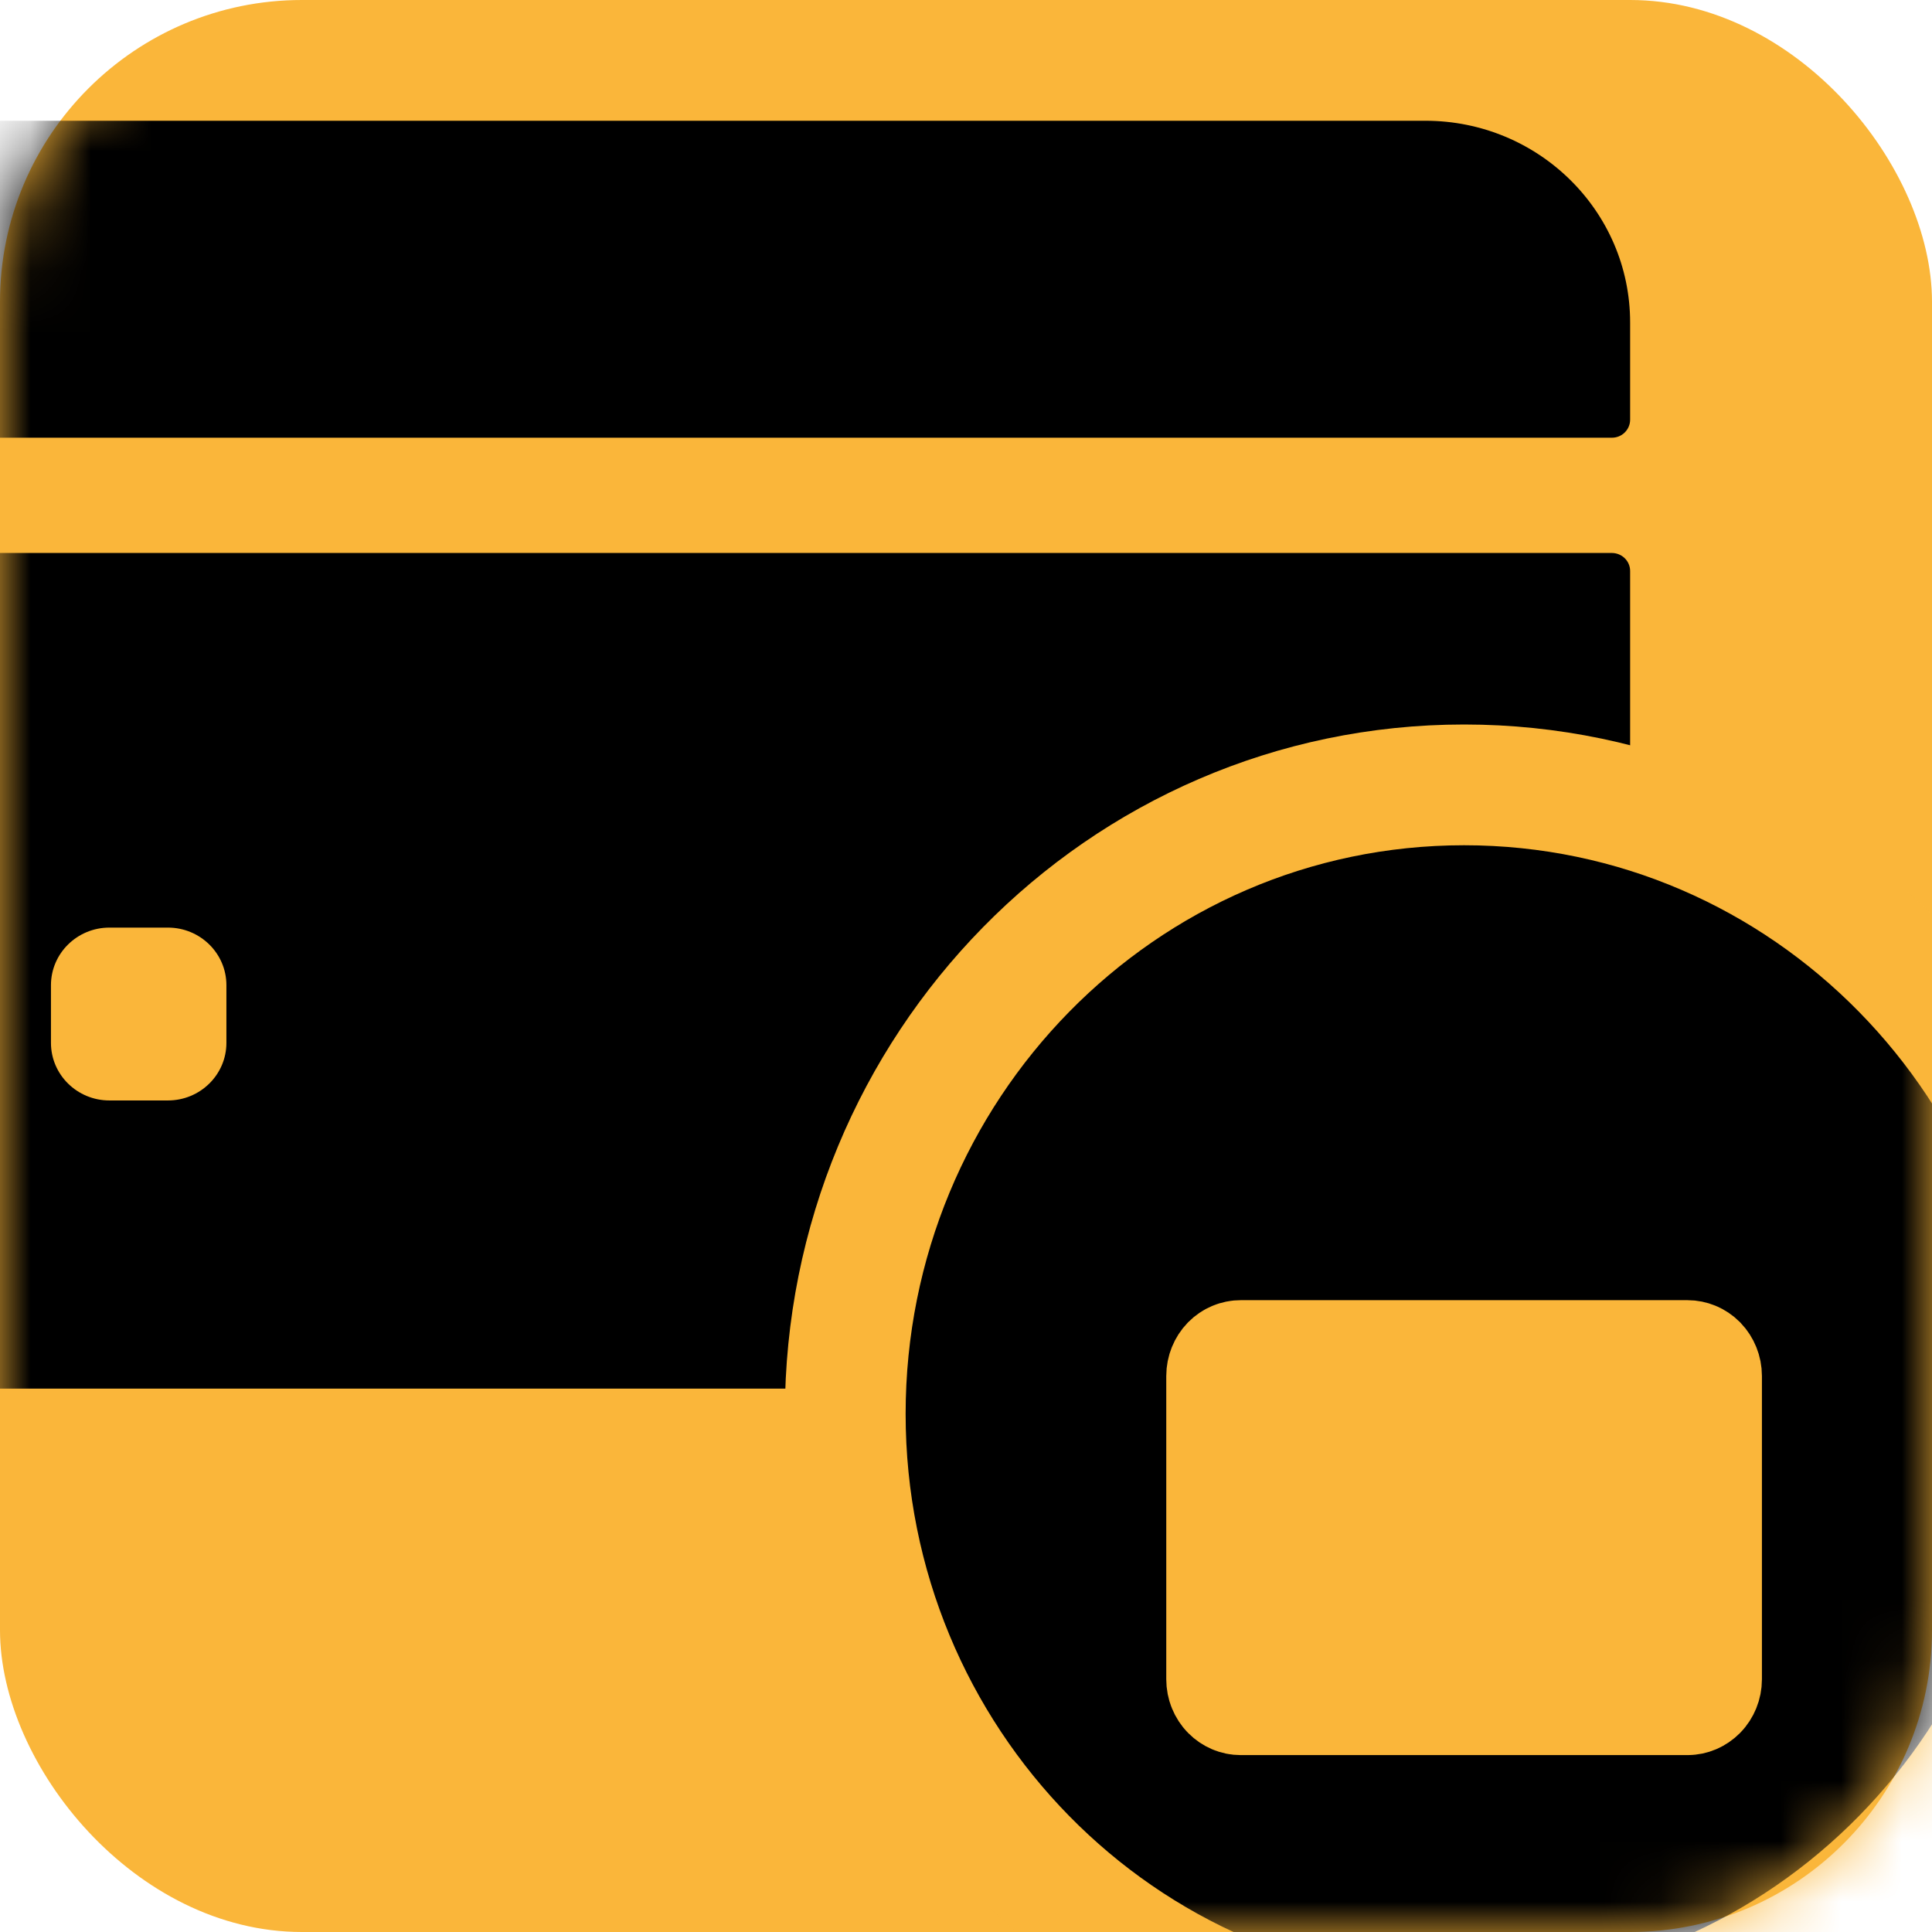 <svg width="32" height="32" viewBox="0 0 32 32" fill="none" xmlns="http://www.w3.org/2000/svg">
<rect width="32" height="32" rx="5" fill="#FAB63A"/>
<mask id="mask0_415_2045" style="mask-type:alpha" maskUnits="userSpaceOnUse" x="0" y="0" width="32" height="32">
<rect width="32" height="32" rx="5" fill="#FAB63A"/>
</mask>
<g mask="url(#mask0_415_2045)">
<path d="M27 6.952V5.341C27 3.496 25.482 2 23.609 2H-0.609C-2.482 2 -4 3.496 -4 5.341V6.952C-4 7.031 -3.968 7.107 -3.911 7.163C-3.855 7.219 -3.778 7.25 -3.697 7.25H26.697C26.778 7.25 26.855 7.219 26.911 7.163C26.968 7.107 27 7.031 27 6.952ZM-4 9.457V19.659C-4 21.504 -2.482 23 -0.609 23H23.609C25.482 23 27 21.504 27 19.659V9.457C27 9.378 26.968 9.302 26.911 9.246C26.855 9.191 26.778 9.159 26.697 9.159H-3.697C-3.778 9.159 -3.855 9.191 -3.911 9.246C-3.968 9.302 -4 9.378 -4 9.457ZM3.75 17.273C3.75 17.8 3.316 18.227 2.781 18.227H1.812C1.278 18.227 0.844 17.8 0.844 17.273V16.318C0.844 15.791 1.278 15.364 1.812 15.364H2.781C3.316 15.364 3.75 15.791 3.75 16.318V17.273Z" fill="black"/>
<path d="M26.95 22.535L27.1 22.535L27.95 22.535C28.006 22.535 28.063 22.557 28.109 22.603C28.154 22.65 28.183 22.717 28.183 22.791V27.814C28.183 27.888 28.154 27.955 28.109 28.001C28.063 28.047 28.006 28.07 27.95 28.07H20.55C20.494 28.07 20.437 28.047 20.391 28.001C20.346 27.955 20.317 27.888 20.317 27.814V22.791C20.317 22.717 20.346 22.65 20.391 22.603C20.437 22.557 20.494 22.535 20.55 22.535L21.4 22.535L21.55 22.535L22.4 22.535H26.1L26.95 22.535ZM24.25 13C18.572 13 14 17.682 14 23.419C14 29.155 18.572 33.837 24.25 33.837C29.928 33.837 34.5 29.155 34.5 23.419C34.5 17.682 29.928 13 24.25 13Z" fill="black" stroke="#FAB63A" stroke-width="2"/>
</g>
</svg>
